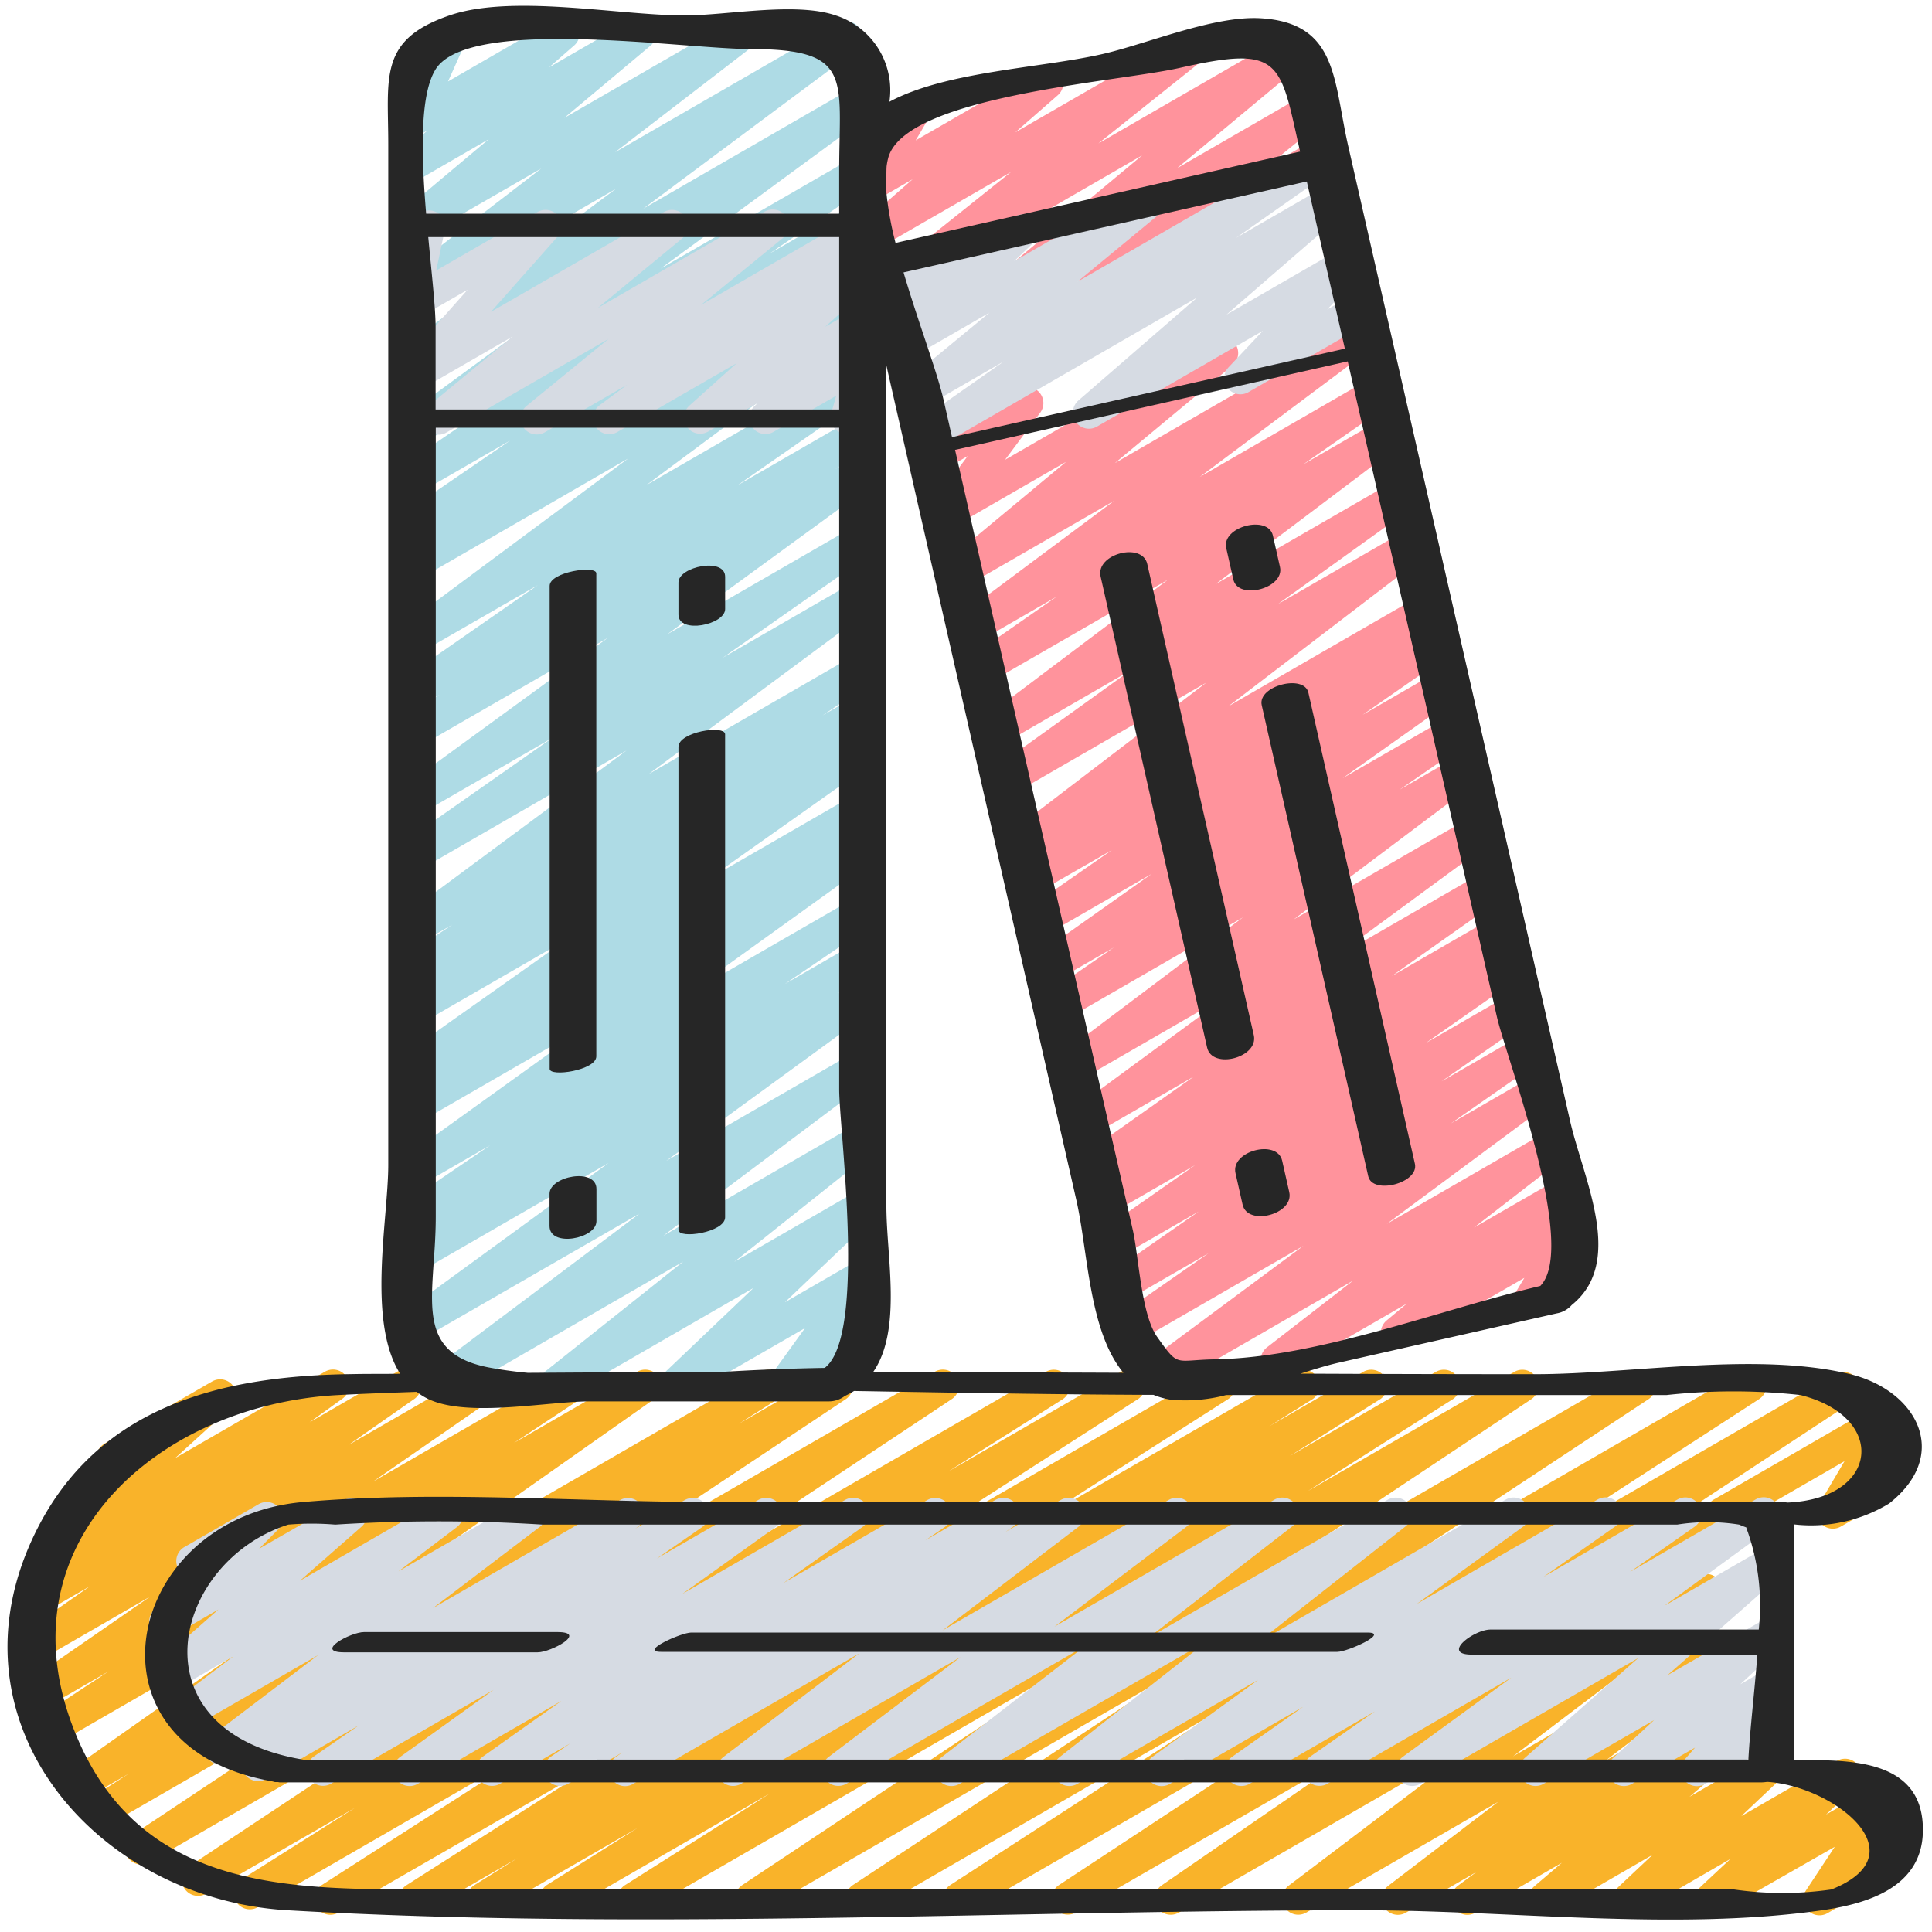 <svg xmlns="http://www.w3.org/2000/svg" xmlns:xlink="http://www.w3.org/1999/xlink" width="512" height="512" x="0" y="0" viewBox="0 0 60 60" style="enable-background:new 0 0 512 512" xml:space="preserve" class=""><g><g fill="none"><path fill="#f9b32a" d="M53.477 47.5a.5.5 0 0 1-.25-.933l5.21-3.008a.5.5 0 0 1 .681.686l-.794 1.344.147-.084a.5.5 0 0 1 .5.865l-1.8 1.037a.5.5 0 0 1-.681-.686l.794-1.344-3.561 2.056a.5.5 0 0 1-.246.067z" opacity="1" data-original="#fcc10a"></path><path fill="#f9b32a" d="M14.993 59.471a.5.5 0 0 1-.264-.924l1.34-.839-2.936 1.7a.5.5 0 0 1-.519-.854l5.958-3.8-8.064 4.646a.5.5 0 0 1-.521-.853l7.113-4.568L8 59.234a.5.5 0 0 1-.517-.855l3.546-2.238-4.629 2.67a.5.5 0 0 1-.526-.85l9.748-6.468-11 6.353A.5.5 0 0 1 4.093 57l8.463-5.628L3.327 56.7a.5.5 0 0 1-.518-.854L4 55.083l-1.33.768a.5.5 0 0 1-.538-.842l8.457-5.946-8.779 5.07a.5.5 0 0 1-.526-.85l2.089-1.377-1.884 1.087a.5.5 0 0 1-.534-.844l3.71-2.567-3.373 1.947a.5.5 0 0 1-.536-.842l2.044-1.43-1.333.769a.5.5 0 0 1-.542-.838l1.021-.735-.026.015a.5.5 0 0 1-.587-.8l2.1-1.908a.5.5 0 0 1-.185-.929L6.593 42.9a.5.5 0 0 1 .587.8l-1.74 1.582 4.651-2.682a.5.5 0 0 1 .542.839l-1.02.733 2.724-1.572a.5.5 0 0 1 .536.842l-2.051 1.433 3.943-2.275a.5.5 0 0 1 .534.843l-3.712 2.567L17.5 42.6a.5.5 0 0 1 .525.849l-2.071 1.366 3.837-2.215a.5.5 0 0 1 .538.841l-8.456 5.946L23.629 42.6a.5.5 0 0 1 .518.854l-1.2.762 2.8-1.616a.5.5 0 0 1 .527.848l-8.47 5.633 11.23-6.481a.5.5 0 0 1 .527.849l-9.744 6.465L32.486 42.6a.5.5 0 0 1 .517.855L29.446 45.7l5.371-3.1a.5.5 0 0 1 .521.853l-7.1 4.565 9.38-5.418a.5.5 0 0 1 .519.854l-5.958 3.8 8.064-4.654a.5.5 0 0 1 .515.856l-1.341.839 2.937-1.7a.5.5 0 0 1 .515.855l-2.816 1.771L44.6 42.6a.5.5 0 0 1 .517.855l-4.511 2.856 6.432-3.711a.5.5 0 0 1 .527.848l-10.812 7.19L50.678 42.6a.5.5 0 0 1 .525.849L41.114 50.1l12.992-7.5a.5.5 0 0 1 .523.852l-8.365 5.424 10.749-6.2a.5.5 0 0 1 .524.851L47.7 50l5.026-2.9a.5.5 0 0 1 .533.844l-6.249 4.3 5.723-3.3a.5.5 0 0 1 .551.832l-6.294 4.769 5.751-3.319a.5.5 0 0 1 .554.83l-3.425 2.617 2.878-1.661a.5.5 0 0 1 .549.834l-.573.427.029-.017a.5.5 0 0 1 .574.813l-.858.732 2.075-1.2a.5.5 0 0 1 .593.8l-1.059 1 2.969-1.713a.5.5 0 0 1 .591.8l-.929.866 1.6-.921a.5.5 0 0 1 .668.708l-.892 1.353.471-.271a.5.5 0 0 1 .5.865l-2.3 1.327a.5.5 0 0 1-.668-.708l.892-1.352L53.4 59.4a.5.5 0 0 1-.59-.8l.929-.868-2.884 1.668a.5.5 0 0 1-.592-.8l1.057-.995-3.1 1.792a.5.5 0 0 1-.574-.813l.86-.733-2.684 1.549a.5.5 0 0 1-.549-.834l.574-.426-2.185 1.26a.5.5 0 0 1-.554-.83l3.422-2.615-5.968 3.445a.5.5 0 0 1-.551-.831l6.294-4.769-9.7 5.6a.5.5 0 0 1-.534-.844l6.249-4.3L33.4 59.4a.5.5 0 0 1-.524-.85l9.839-6.476L30.026 59.4a.5.5 0 0 1-.522-.852l8.373-5.429L27 59.4a.5.5 0 0 1-.525-.849L36.559 51.9l-12.993 7.5a.5.5 0 0 1-.527-.848l10.809-7.188-13.92 8.036a.5.5 0 0 1-.518-.855l4.5-2.847-6.415 3.7a.5.5 0 0 1-.515-.855l2.816-1.771-4.553 2.628a.5.5 0 0 1-.25.071z" opacity="1" data-original="#fcc10a"></path><path fill="#d6dbe3" d="M19.414 55.471a.5.5 0 0 1-.28-.914l.2-.137-1.7.983a.5.5 0 0 1-.531-.845l.605-.413-2.183 1.255a.5.5 0 0 1-.539-.84l2.449-1.736-4.462 2.576a.5.5 0 0 1-.542-.839l2.893-2.078-5.053 2.917a.5.5 0 0 1-.534-.843l1.41-.976-2.877 1.664a.5.5 0 0 1-.531-.847l.059-.039-.677.39a.5.5 0 0 1-.553-.831L9.88 51.4l-3.9 2.25a.5.5 0 0 1-.551-.831l1.818-1.38-1.8 1.039a.5.5 0 0 1-.58-.808l1.917-1.687-1.4.81a.5.5 0 0 1-.608-.782l1.037-1.059a.5.5 0 0 1-.089-.906l2.308-1.332a.5.5 0 0 1 .608.782l-.592.6 2.605-1.496a.5.5 0 0 1 .58.807l-1.918 1.684 4.326-2.5a.5.5 0 0 1 .551.831l-1.819 1.38 3.833-2.212a.5.5 0 0 1 .553.831l-3.314 2.519 5.809-3.352a.5.5 0 0 1 .53.847l-.056.038 1.537-.887a.5.5 0 0 1 .534.844l-1.4.971 3.146-1.816a.5.5 0 0 1 .542.839L21.19 49.5l5.055-2.918a.5.5 0 0 1 .539.841l-2.45 1.736 4.466-2.575a.5.5 0 0 1 .531.846l-.6.41 2.178-1.257a.5.5 0 0 1 .53.847l-.208.14 1.713-.988a.5.5 0 0 1 .553.83l-4.223 3.221 7.026-4.054a.5.5 0 0 1 .552.831l-4.106 3.108 6.825-3.941a.5.5 0 0 1 .557.828l-4.463 3.46 7.431-4.29a.5.5 0 0 1 .558.826l-4.62 3.63 7.725-4.459a.5.5 0 0 1 .544.837l-3.3 2.4 5.608-3.238a.5.5 0 0 1 .538.842l-2.212 1.556 4.157-2.4a.5.5 0 0 1 .537.842l-2.01 1.407 3.9-2.251a.5.5 0 0 1 .545.837l-3.376 2.465 3.036-1.752a.5.5 0 0 1 .58.808l-3.521 3.1 2.949-1.7a.5.5 0 0 1 .59.8l-1.278 1.183.694-.4a.5.5 0 0 1 .627.761l-.417.479a.521.521 0 0 1 .478.248.5.5 0 0 1-.183.682l-2.3 1.327a.5.5 0 0 1-.627-.76l.323-.371-1.959 1.126a.5.5 0 0 1-.59-.8l1.278-1.18-3.434 1.98a.5.5 0 0 1-.581-.807l3.521-3.1-6.771 3.907a.5.5 0 0 1-.544-.837l3.375-2.463-5.717 3.3a.5.5 0 0 1-.537-.841l2.018-1.41-3.9 2.253a.5.5 0 0 1-.538-.841l2.208-1.554-4.15 2.4a.5.5 0 0 1-.543-.837l3.295-2.4-5.613 3.23a.5.5 0 0 1-.559-.826l4.621-3.63L29.8 55.4a.5.5 0 0 1-.557-.828l4.462-3.459-7.426 4.287a.5.5 0 0 1-.551-.831l4.1-3.106-6.816 3.937a.5.5 0 0 1-.553-.83l4.225-3.222-7.02 4.052a.5.5 0 0 1-.25.071z" opacity="1" data-original="#d6dbe3" class=""></path><path fill="#aedbe5" d="M17.26 43.471a.5.5 0 0 1-.312-.891l4.271-3.4-7.273 4.2a.5.5 0 0 1-.55-.832l6.461-4.856-6.782 3.908a.5.5 0 0 1-.545-.837l6.37-4.646-5.825 3.362a.5.5 0 0 1-.527-.848l1.035-.691-.508.293a.5.5 0 0 1-.531-.845l2.678-1.821-2.148 1.24a.5.5 0 0 1-.542-.839l5.842-4.2-5.3 3.058a.5.5 0 0 1-.527-.849l.851-.566-.324.187a.5.5 0 0 1-.539-.841l5.06-3.577-4.521 2.609a.5.5 0 0 1-.527-.849l.831-.552-.3.174a.5.5 0 0 1-.528-.847l1.5-1-.967.557a.5.5 0 0 1-.548-.834l6.92-5.129-6.372 3.678a.5.5 0 0 1-.537-.841l4.609-3.231-4.072 2.351a.5.5 0 0 1-.545-.837l6.342-4.622-5.8 3.346a.5.5 0 0 1-.527-.848l1.1-.732-.57.328a.5.5 0 0 1-.535-.842l4.152-2.887-3.626 2.088a.5.5 0 0 1-.548-.834l6.982-5.187-6.434 3.715a.5.5 0 0 1-.525-.85l.4-.264a.5.5 0 0 1-.407-.9l3.3-2.258-2.762 1.593a.5.5 0 0 1-.532-.845l3.147-2.154-2.615 1.51a.5.5 0 0 1-.546-.836l6.544-4.8-6 3.463a.5.5 0 0 1-.549-.834l6.6-4.916-6.055 3.498a.5.5 0 0 1-.554-.829l4.289-3.3-3.735 2.154a.5.5 0 0 1-.574-.816l2.679-2.248-2.105 1.217a.5.5 0 0 1-.578-.81l.78-.679-.2.116a.5.5 0 0 1-.706-.638l.607-1.351a.5.5 0 0 1-.317-.93L13.787.6a.5.5 0 0 1 .706.638l-.579 1.291L17.256.6a.5.5 0 0 1 .578.809l-.782.682L19.635.6a.5.5 0 0 1 .571.815l-2.681 2.246L22.834.6a.5.5 0 0 1 .555.829L19.1 4.728l6.929-4a.5.5 0 0 1 .549.834l-6.6 4.917 6.535-3.773a.5.5 0 0 1 .546.836l-6.544 4.8 6-3.463a.5.5 0 0 1 .532.846L23.9 7.874l2.616-1.51a.5.5 0 0 1 .533.845l-3.296 2.259 2.762-1.594a.5.5 0 0 1 .525.85l-.4.264a.5.5 0 0 1 .422.886l-6.985 5.189 6.438-3.716a.5.5 0 0 1 .535.842l-4.15 2.885 3.616-2.087a.5.5 0 0 1 .527.849l-1.1.731.57-.328a.5.5 0 0 1 .545.837L20.719 19.7l5.8-3.346a.5.5 0 0 1 .537.841l-4.61 3.231 4.073-2.351a.5.5 0 0 1 .547.834l-6.919 5.13 6.372-3.679a.5.5 0 0 1 .528.848l-1.5 1.009.977-.564a.5.5 0 0 1 .527.849l-.82.546.293-.169a.5.5 0 0 1 .539.841L22 27.3l4.521-2.609a.5.5 0 0 1 .527.848l-.852.567.325-.187a.5.5 0 0 1 .542.839l-5.842 4.2 5.3-3.059a.5.5 0 0 1 .531.846l-2.679 1.815 2.143-1.237a.5.5 0 0 1 .527.849l-1.035.69.508-.293a.5.5 0 0 1 .545.837l-6.371 4.646 5.826-3.363a.5.5 0 0 1 .55.832L20.6 38.377l5.912-3.412a.5.5 0 0 1 .561.823l-4.27 3.4 3.709-2.14a.5.5 0 0 1 .594.794l-2.728 2.6 2.134-1.232a.5.5 0 0 1 .655.724l-1.027 1.439.376-.217a.5.5 0 0 1 .5.865L24.623 43.4a.5.5 0 0 1-.655-.724L25 41.246 21.263 43.4a.5.5 0 0 1-.6-.794L23.4 40l-5.89 3.4a.493.493 0 0 1-.25.071z" opacity="1" data-original="#2783ec" class=""></path><path fill="#d6dbe3" d="M13.616 13.5a.5.5 0 0 1-.318-.886l2.622-2.163-2.845 1.643a.5.5 0 0 1-.624-.765L14.52 9l-1.445.833a.5.5 0 0 1-.739-.536l.319-1.506a.5.5 0 0 1-.08-.9l.5-.289a.5.5 0 0 1 .739.537L13.547 8.4l3.145-1.815a.5.5 0 0 1 .624.765l-2.067 2.333 5.373-3.1a.5.5 0 0 1 .568.818l-2.624 2.162 5.179-2.99a.5.5 0 0 1 .567.82L21.77 9.471l4.746-2.741a.5.5 0 0 1 .547.834l-.862.641.321-.185a.5.5 0 0 1 .584.8l-1.482 1.331.906-.522a.5.5 0 0 1 .6.792l-.324.313a.5.5 0 0 1 .463.637l-.246.863a.507.507 0 0 1 .022.883l-.5.288a.5.5 0 0 1-.731-.57l.156-.546-1.943 1.121a.5.5 0 0 1-.6-.792l.1-.1-1.547.892a.5.5 0 0 1-.584-.8l1.482-1.33-3.711 2.14a.5.5 0 0 1-.548-.834l.858-.637-2.556 1.476a.5.5 0 0 1-.567-.82l2.544-2.08-5.032 2.906a.491.491 0 0 1-.25.069z" opacity="1" data-original="#d6dbe3" class=""></path><path fill="#ff939c" d="M33.991 9.35a.5.5 0 0 1-.314-.889l1.83-1.478-3.516 2.03a.5.5 0 0 1-.57-.817l4.048-3.37-6.606 3.814a.5.5 0 0 1-.562-.824L31.4 5.34l-3.8 2.191a.5.5 0 0 1-.579-.808l1.321-1.156-1.05.606a.5.5 0 0 1-.681-.686l.364-.62a.5.5 0 0 1-.362-.92l1.487-.855a.5.5 0 0 1 .68.685l-.342.582 3.833-2.212a.5.5 0 0 1 .58.809l-1.32 1.154 5.118-2.954a.5.5 0 0 1 .563.823l-3.1 2.475 5.918-3.416a.5.5 0 0 1 .571.816l-4.048 3.371 4.009-2.315a.5.5 0 0 1 .565.821L39.3 5.209l1.587-.916a.5.5 0 0 1 .5.865l-7.146 4.124a.493.493 0 0 1-.25.068zM35.788 43.292a.5.5 0 0 1-.3-.9l4.989-3.7-5.11 2.95a.5.5 0 0 1-.536-.843l2.7-1.878-2.456 1.417a.5.5 0 0 1-.536-.843l2.687-1.871-2.448 1.412a.5.5 0 0 1-.536-.843l2.87-2.006-2.636 1.522a.5.5 0 0 1-.53-.848l.356-.239-.065.037a.5.5 0 0 1-.538-.841l3.383-2.389-3.165 1.827a.5.5 0 0 1-.546-.836l4.942-3.63-4.784 2.761a.5.5 0 0 1-.55-.832l5.621-4.228-5.5 3.173a.5.5 0 0 1-.534-.845l2.027-1.395-1.771 1.021a.5.5 0 0 1-.539-.841l3.488-2.467-3.271 1.888a.5.5 0 0 1-.535-.842L34.53 26.4l-2.33 1.339a.5.5 0 0 1-.53-.846l.666-.451-.381.22a.5.5 0 0 1-.554-.83l6.061-4.632-5.962 3.442a.5.5 0 0 1-.542-.839l4.142-2.977-3.951 2.28a.5.5 0 0 1-.55-.832l5.669-4.269-5.55 3.2a.5.5 0 0 1-.535-.843l2.634-1.834-2.394 1.382a.5.5 0 0 1-.549-.833l4.726-3.523-4.57 2.635a.5.5 0 0 1-.569-.817l3.649-3.031-3.5 2.018a.5.5 0 0 1-.65-.731l1.091-1.463-.831.48a.5.5 0 0 1-.5-.866l2.934-1.694a.5.5 0 0 1 .651.731l-1.092 1.463 6.49-3.746a.5.5 0 0 1 .569.818l-3.648 3.031 6.806-3.93a.5.5 0 0 1 .548.833l-4.718 3.528 5.309-3.066a.5.5 0 0 1 .535.843l-2.633 1.834 2.393-1.382a.5.5 0 0 1 .551.832l-5.669 4.27 5.55-3.2a.5.5 0 0 1 .542.839l-4.148 2.976 3.956-2.283a.5.5 0 0 1 .553.83l-6.055 4.631L44.1 18.5a.5.5 0 0 1 .531.847l-.666.45.381-.22a.5.5 0 0 1 .535.843l-2.565 1.78 2.327-1.343a.5.5 0 0 1 .539.841L41.7 24.166l3.269-1.887a.5.5 0 0 1 .533.845l-2.034 1.4 1.775-1.024a.5.5 0 0 1 .551.832l-5.617 4.223 5.494-3.172a.5.5 0 0 1 .546.836l-4.944 3.631 4.787-2.763a.5.5 0 0 1 .538.841l-3.376 2.385 3.156-1.823a.5.5 0 0 1 .529.848l-.361.243.071-.041a.5.5 0 0 1 .536.843l-2.873 2.009 2.639-1.524a.5.5 0 0 1 .536.843l-2.686 1.871 2.447-1.412a.5.5 0 0 1 .536.843l-2.69 1.874 2.45-1.414a.5.5 0 0 1 .548.834l-4.99 3.7 4.838-2.793a.5.5 0 0 1 .557.828l-2.686 2.08 2.467-1.422a.5.5 0 0 1 .57.817l-.632.527.325-.188a.5.5 0 0 1 .678.69l-.347.58a.5.5 0 0 1 .342.925l-1.48.853a.5.5 0 0 1-.679-.689l.317-.529-3.711 2.142a.5.5 0 0 1-.57-.816l.634-.529-3.793 2.191a.5.5 0 0 1-.556-.828l2.683-2.078-5.988 3.457a.491.491 0 0 1-.251.067z" opacity="1" data-original="#ec3a48" class=""></path><path fill="#d6dbe3" d="M28.81 13.994a.5.5 0 0 1-.288-.909l2.661-1.866-2.421 1.4a.5.5 0 0 1-.569-.818l2.536-2.092-2.324 1.342a.5.5 0 0 1-.6-.794l.613-.587-.294.169a.5.5 0 0 1-.721-.6l.136-.376a.5.5 0 0 1-.15-.922l.767-.444a.5.5 0 0 1 .721.6l-.07.193 2.7-1.558a.5.5 0 0 1 .6.794l-.612.587 3.939-2.274a.5.5 0 0 1 .566.815l-2.536 2.093 7.045-4.067a.5.5 0 0 1 .537.841l-2.661 1.868 2.821-1.629a.5.5 0 0 1 .578.81l-3.692 3.2 3.572-2.061a.5.5 0 0 1 .614.775l-1.06 1.127L42 9.16a.5.5 0 1 1 .5.865l-3.728 2.153a.5.5 0 0 1-.614-.776l1.062-1.128-5.152 2.974a.5.5 0 0 1-.578-.81l3.692-3.2-8.122 4.689a.494.494 0 0 1-.25.067z" opacity="1" data-original="#d6dbe3" class=""></path><g fill="#262626"><path d="M55.724 54.671v-7.329a4.659 4.659 0 0 0 2.946-.65c1.938-1.529.852-3.513-1.207-4.015-2.909-.708-6.818 0-9.789 0-2.428 0-4.856-.006-7.284-.017.44-.14.845-.264 1.183-.34l6.77-1.531a.8.8 0 0 0 .468-.26c1.671-1.346.361-3.908-.052-5.723L45.23 19.3 41.87 4.534C41.406 2.5 41.55.714 39.156.567c-1.457-.09-3.543.8-4.934 1.115-1.936.438-4.831.53-6.6 1.477a2.439 2.439 0 0 0-1.668-2.68c-1.248-.427-3.392 0-4.683 0-2.059 0-5.361-.671-7.313 0-2.206.757-1.9 1.922-1.9 4.009v31.686c0 1.67-.668 4.857.369 6.49-.508.006-1.015 0-1.523.011-3.904.051-7.758.925-9.728 4.766-3.052 5.949 1.771 11.539 7.756 11.884 11.047.635 22.313 0 33.377 0 4.587 0 9.726.65 14.28 0 1.386-.2 3.095-.7 3.128-2.442.044-2.29-2.333-2.235-3.993-2.212zm-46.3-.023c-5.358-.887-4.078-6.153-.472-7.3.485-.04.973-.04 1.458 0a51.427 51.427 0 0 1 6.439 0h35.235a6.117 6.117 0 0 1 1.929 0c.1.044.156.064.22.087a.552.552 0 0 0 .043.13c.338.976.456 2.015.344 3.042h-8.332c-.517 0-1.548.778-.576.778h8.865c-.088 1.168-.231 2.333-.279 3.259zM13.3 7.363h12.762v5.354H13.528v-2.548c0-.604-.121-1.652-.228-2.806zm27.284-1.727 1.182 5.192-12.2 2.748-.263-1.158c-.194-.852-.789-2.42-1.243-3.959zM27.528 37.453v-26.1l5.9 25.923c.363 1.593.383 4.059 1.46 5.357-2.59-.01-5.18-.019-7.77-.024.906-1.316.41-3.583.41-5.156zm18.96-5.872c.281 1.236 2.532 7.152 1.346 8.356-3.189.755-6.881 2.221-10.1 2.278-1.271.022-1.113.269-1.8-.7-.494-.694-.569-2.505-.755-3.32-1.842-8.074-3.682-16.149-5.519-24.224l12.195-2.748c.39 1.706.778 3.412 1.165 5.117zm-9.85-29.473c3.174-.718 3.107-.212 3.737 2.6L27.812 7.544a10.346 10.346 0 0 1-.284-1.566v-.5c0-.1 0-.2.006-.306.012-.1.031-.198.058-.295.574-1.899 7.099-2.329 9.046-2.769zm-23.11.045c1.028-1.651 7.736-.631 9.755-.631 3.228 0 2.779.893 2.779 3.787v1.328H13.234c-.149-1.796-.206-3.681.294-4.484zm1.705 40.325c-2.48-.452-1.7-2.263-1.7-4.695v-24.5h12.529v20.548c0 1.237.862 7.662-.451 8.651a71.287 71.287 0 0 0-3.248.128c-1.991 0-3.981.013-5.972.025a13.22 13.22 0 0 1-1.158-.157zm41.655 16.2c-1.01.147-2.037.147-3.048 0H13.05c-4.233 0-8.7-.043-10.675-4.767C-.1 47.994 4.886 43.621 10.5 43.325c.812-.043 1.626-.071 2.44-.1.133.103.28.19.434.256 1.25.533 3.653.04 4.944.04h7.409a.82.82 0 0 0 .51-.167 2.36 2.36 0 0 0 .286-.156c3.107.053 6.21.111 9.3.121.17.07.346.119.527.149a4.925 4.925 0 0 0 1.731-.144h13.681a19.012 19.012 0 0 1 4.151 0c2.708.68 2.459 3.22-.4 3.339-.07-.01-.14-.015-.211-.016h-33.18c-4.178 0-8.544-.366-12.711 0-5.542.487-7.075 7.583-.987 8.668l.033.008c.031.006.055.016.086.021h.075c.032 0 .047.01.084.01h46c.06-.002.12-.007.18-.016 2.031.123 4.778 2.226 2.006 3.337z" fill="#262626" opacity="1" data-original="#262626"></path><path d="M11.307 50.685c-.423 0-1.573.63-.614.63h6c.423 0 1.573-.63.614-.63zM42.468 50.7h-21c-.316 0-1.642.6-.936.6h21c.316 0 1.642-.6.936-.6zM18.519 32.806v-15c0-.259-1.449-.047-1.449.388v15c0 .259 1.449.047 1.449-.388zM21.07 23.194v15c0 .3 1.449.077 1.449-.388v-15c0-.306-1.449-.077-1.449.388zM17.066 37.075v1c0 .674 1.457.4 1.457-.15v-1c0-.674-1.457-.403-1.457.15zM22.52 18.913v-1c0-.617-1.45-.318-1.45.174v1c0 .613 1.45.318 1.45-.174zM38.937 32.145l-3.308-14.631c-.156-.691-1.607-.312-1.449.389l3.308 14.63c.156.691 1.612.313 1.449-.388zM39.184 21.9l3.308 14.63c.132.585 1.584.212 1.449-.388l-3.308-14.631c-.133-.586-1.584-.211-1.449.389zM38.37 36.435l.22.975c.154.682 1.606.3 1.449-.388l-.22-.975c-.155-.682-1.606-.304-1.449.388zM39.751 17.608l-.22-.976c-.148-.654-1.6-.277-1.449.389l.22.975c.148.654 1.598.278 1.449-.388z" fill="#262626" opacity="1" data-original="#262626"></path></g></g></g></svg>